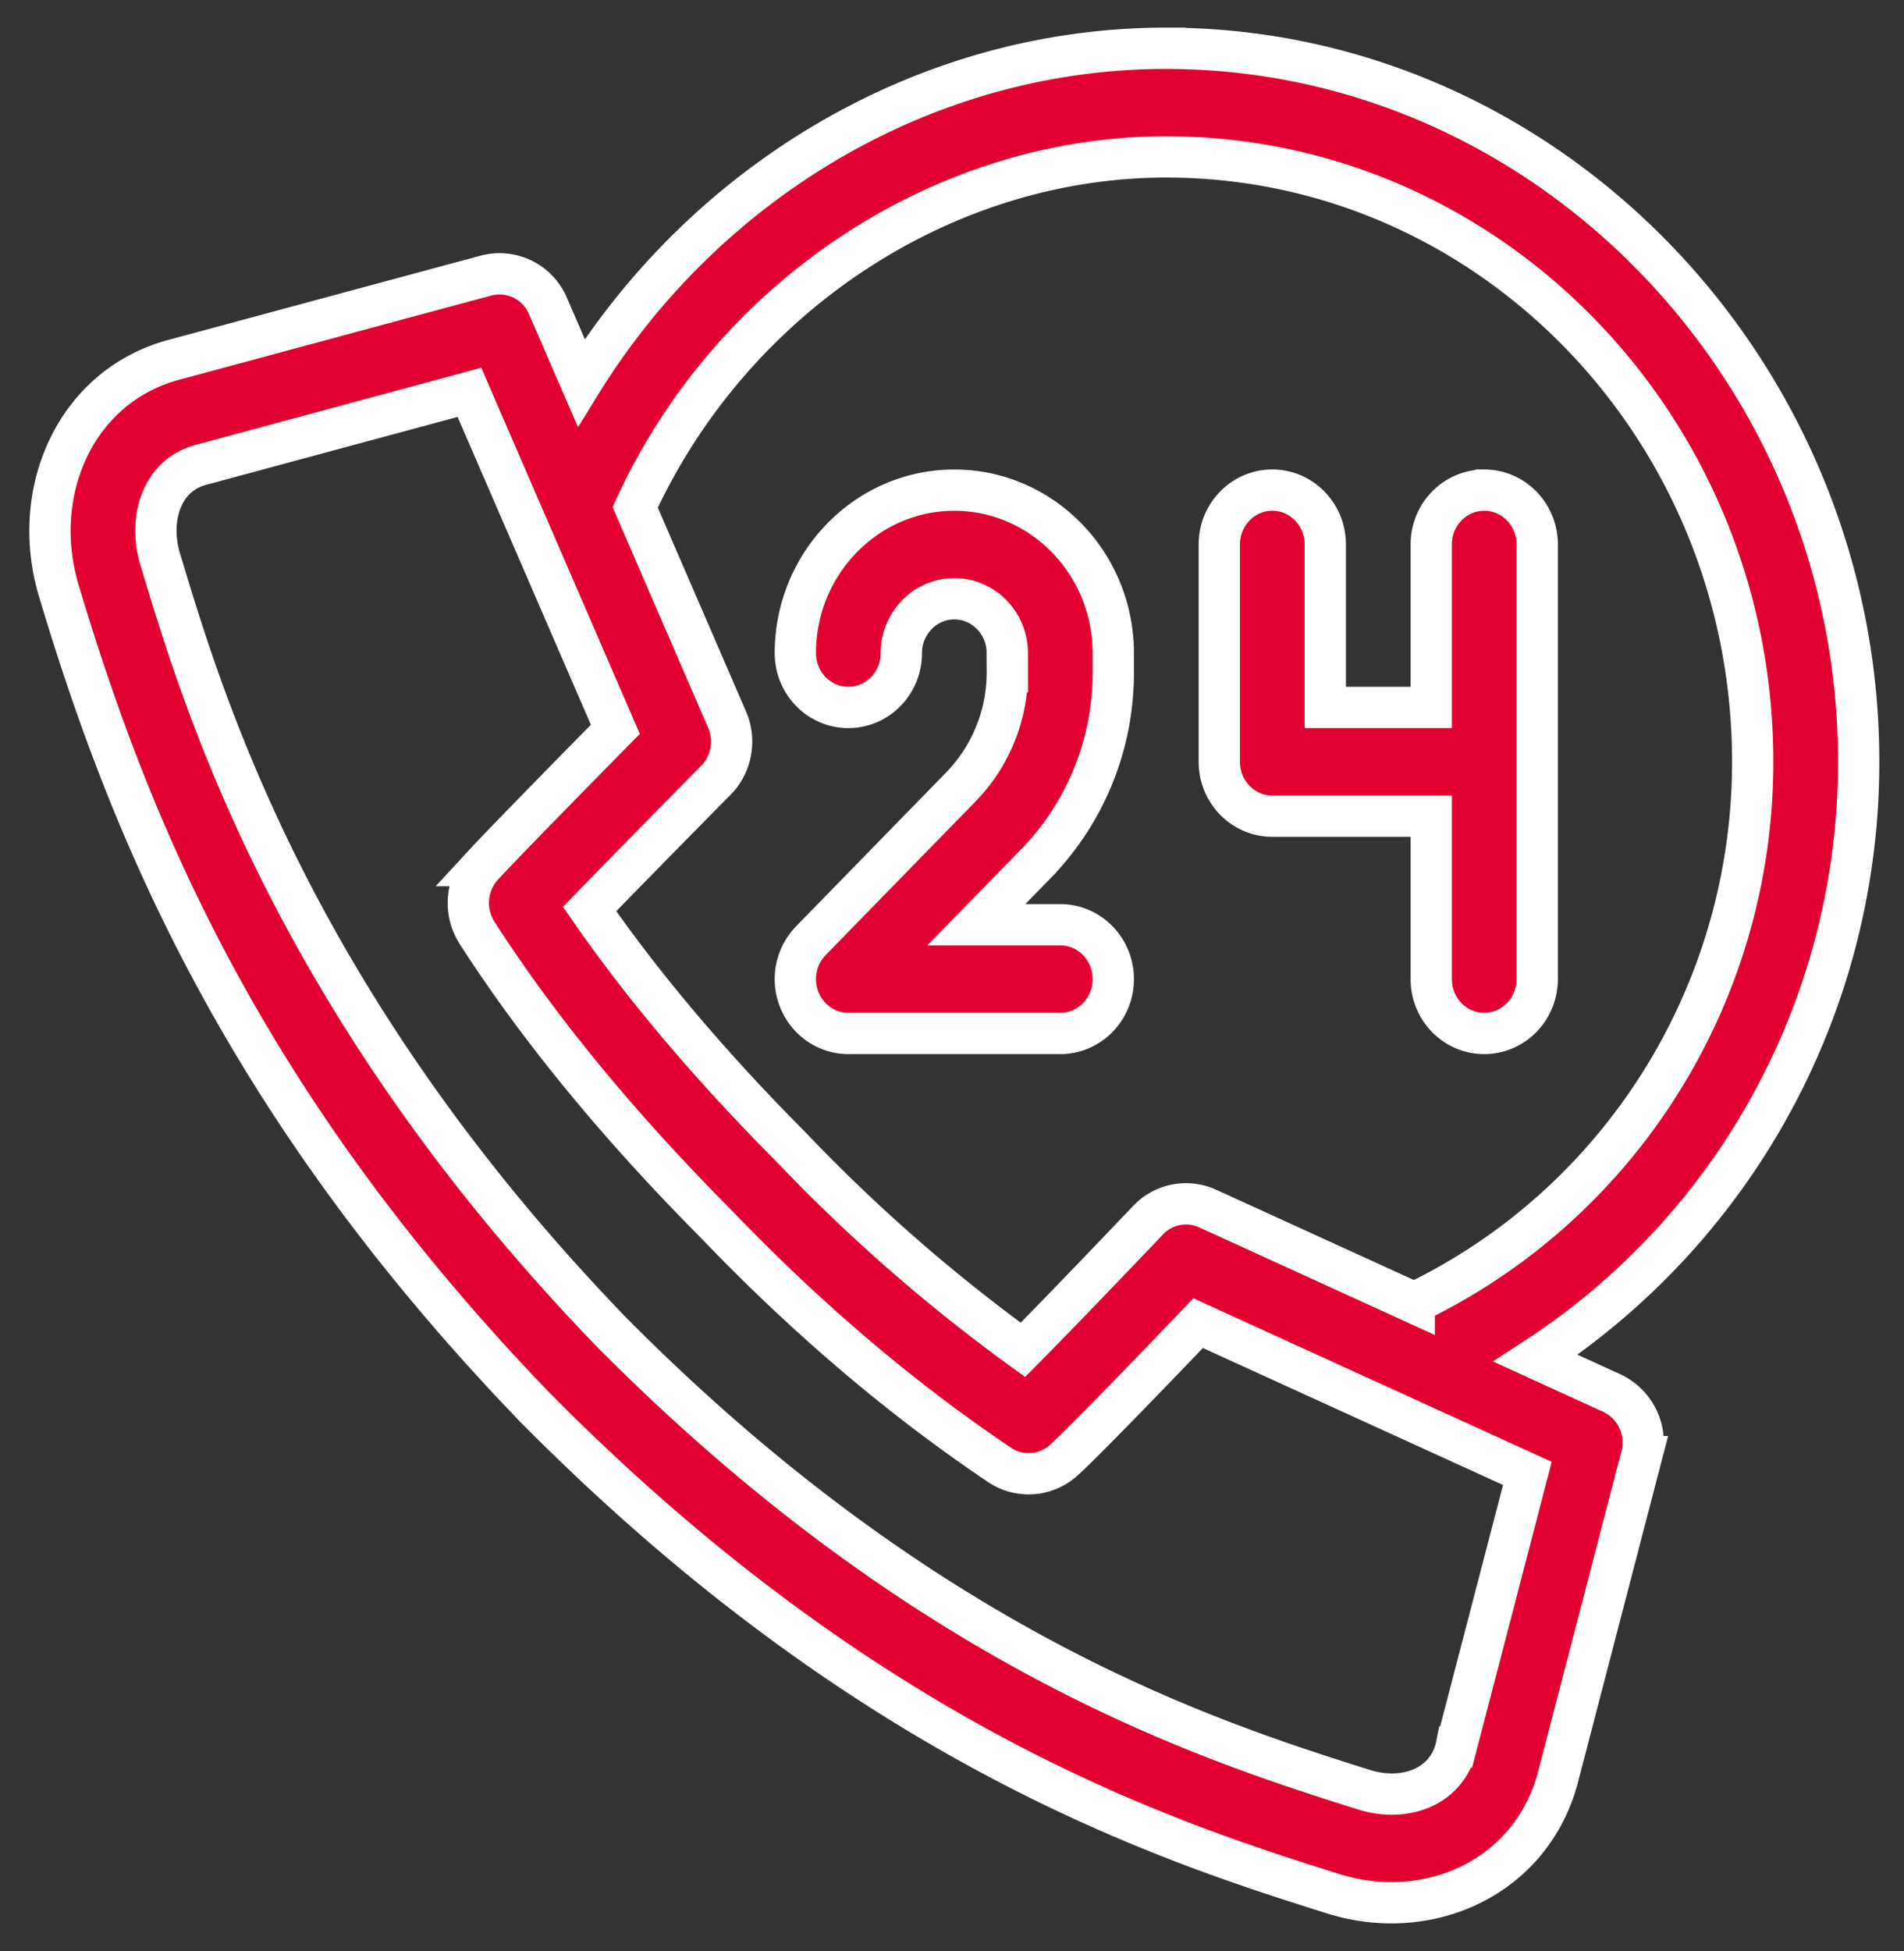 <svg xmlns="http://www.w3.org/2000/svg" width="41" height="42" viewBox="0 0 41 42">
    <rect x="0" y="0" width="41" height="42" fill="#333333" stroke="none"/>
    <g fill="#e20031" fill-rule="evenodd" stroke="#FFF" stroke-width=".889">
        <path d="M20.55 10.552c-1.887 0-3.423 1.574-3.423 3.508 0 .646.51 1.17 1.141 1.17.63 0 1.141-.524 1.141-1.17 0-.644.512-1.17 1.141-1.17.63 0 1.141.526 1.141 1.17v.402a3.53 3.53 0 0 1-1.002 2.481l-3.228 3.308a1.19 1.19 0 0 0-.247 1.275c.177.436.593.722 1.054.722h4.564c.63 0 1.141-.524 1.141-1.17 0-.646-.51-1.17-1.14-1.17h-1.81l1.28-1.311a5.883 5.883 0 0 0 1.67-4.135v-.402c0-1.934-1.535-3.508-3.423-3.508zM31.96 10.552c-.63 0-1.14.523-1.14 1.17v3.508h-2.282v-3.509c0-.646-.511-1.17-1.141-1.17s-1.141.524-1.141 1.17V16.4c0 .646.51 1.17 1.14 1.17h3.424v3.508c0 .646.51 1.17 1.14 1.17.631 0 1.142-.524 1.142-1.17v-9.357c0-.646-.51-1.17-1.141-1.17z"/>
        <path fill-rule="nonzero" d="M25.114 1.039c-5.249 0-9.953 2.921-12.598 7.2L11.8 6.588a1.133 1.133 0 0 0-1.333-.656l-6.7 1.808c-2.131.557-3.144 2.84-2.498 4.986 1.495 4.977 3.878 10.95 10.208 17.527l.005.006.036.037.006.005c7.246 7.328 13.705 9.368 17.175 10.464 2.095.66 4.32-.376 4.864-2.56l1.782-6.846a1.178 1.178 0 0 0-.638-1.37l-1.64-.749a15.307 15.307 0 0 0 6.957-12.84c0-8.4-6.704-15.36-14.91-15.36zm6.242 36.569l-.003.015c-.218.88-1.146 1.17-1.982.905-3.283-1.037-9.394-2.966-16.242-9.89l-.03-.032c-6.79-7.055-8.721-13.48-9.65-16.57-.257-.857.025-1.808.884-2.03l.01-.003 5.766-1.557 3.142 7.255c-.845.858-2.39 2.43-2.854 2.933a1.193 1.193 0 0 0-.125 1.446c1.312 2.043 3.042 4.15 5.143 6.262 1.94 2.026 3.995 3.774 6.11 5.194.433.29 1.001.246 1.387-.107.514-.472 2.05-2.069 2.888-2.945l7.09 3.235-1.534 5.889zm-.902-9.56l-4.451-2.032a1.121 1.121 0 0 0-1.282.253c-.56.588-1.856 1.944-2.694 2.79a36.353 36.353 0 0 1-5.007-4.38c-1.72-1.729-3.171-3.444-4.324-5.11a495.08 495.08 0 0 1 2.72-2.772c.337-.341.433-.862.24-1.307l-1.978-4.568c2.082-4.532 6.618-7.544 11.436-7.544 6.963 0 12.628 5.842 12.628 13.022 0 4.993-2.845 9.512-7.288 11.647z"/>
    </g>
</svg>

